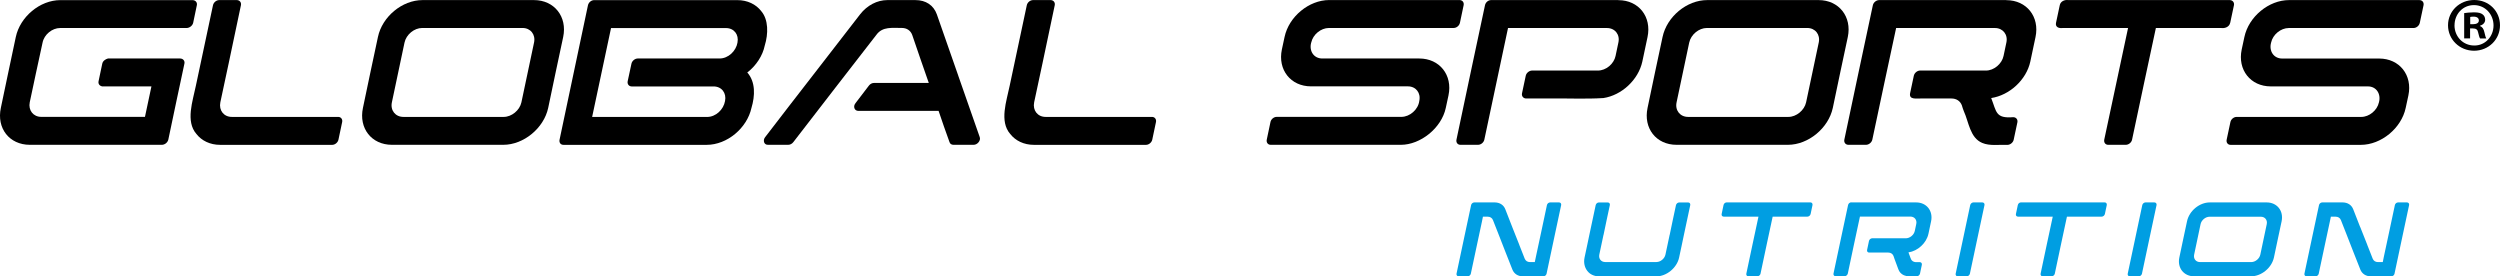 <svg xmlns="http://www.w3.org/2000/svg" id="Layer_1" data-name="Layer 1" viewBox="0 0 621.86 68.73"><defs><style>      .cls-1 {        fill: #009ee2;      }    </style></defs><g><path class="cls-1" d="M376.16,56.47c.57,1.47,1.16,2.94,1.75,4.41h-.01c.46,1.16.91,2.32,1.37,3.48.22.53.69.83,1.29.83h1.21c.09-.43.18-.86.27-1.29.47-2.15.93-4.3,1.38-6.44.46-2.15.91-4.3,1.37-6.45.07-.36.43-.66.79-.66h2.22c.37,0,.6.3.53.66-.6,2.85-1.21,5.69-1.82,8.54-.61,2.84-1.21,5.69-1.81,8.53-.07.36-.43.66-.79.66h-5.06c-1.26,0-2.23-.62-2.66-1.71-.59-1.48-1.16-2.94-1.74-4.41-.58-1.47-1.15-2.94-1.72-4.41-.46-1.16-.93-2.32-1.37-3.48-.22-.53-.69-.83-1.31-.83h-1.18c-.09.43-.18.86-.26,1.29-.47,2.15-.93,4.3-1.38,6.45-.46,2.15-.91,4.3-1.37,6.44-.07.36-.44.66-.79.66h-2.24c-.35,0-.6-.3-.53-.66.6-2.84,1.2-5.69,1.81-8.53.61-2.85,1.22-5.69,1.82-8.54.07-.36.44-.66.79-.66h5.06c1.26,0,2.24.62,2.66,1.71.57,1.47,1.15,2.94,1.72,4.41Z"></path><path class="cls-1" d="M405.07,65.18h6.95c1.01,0,2.03-.83,2.25-1.85.17-.82.35-1.64.52-2.45.17-.82.35-1.64.52-2.45,0-.01,0-.02.02-.03.25-1.23.51-2.46.77-3.69.26-1.23.53-2.46.79-3.69.08-.36.44-.66.8-.66h2.23c.35,0,.6.3.52.66-.27,1.24-.52,2.48-.79,3.71-.27,1.24-.52,2.47-.79,3.71-.2.94-.39,1.88-.59,2.81-.19.94-.41,1.87-.6,2.81-.27,1.29-1.07,2.47-2.09,3.31-1.04.85-2.31,1.38-3.6,1.38h-14.16c-1.29,0-2.36-.53-3-1.38-.65-.85-.94-2.02-.67-3.31.2-.94.41-1.87.6-2.81.19-.93.39-1.87.59-2.81.27-1.24.52-2.47.79-3.71.27-1.24.52-2.47.79-3.71.08-.36.42-.66.79-.66h2.21c.37,0,.6.29.52.66-.26,1.23-.53,2.46-.79,3.69-.26,1.23-.52,2.46-.77,3.69-.02.01-.02.02-.02.03-.17.82-.35,1.64-.52,2.45-.17.82-.35,1.64-.52,2.45-.21,1.02.44,1.85,1.46,1.85h5.8Z"></path><path class="cls-1" d="M429.07,53.89h-.3c-.37,0-.6-.3-.52-.66.16-.74.32-1.49.47-2.23.07-.36.41-.66.79-.66h20.81c.36,0,.6.3.53.66-.15.74-.31,1.49-.47,2.23-.08.36-.44.66-.8.66h-8.64c-.5,2.36-1.01,4.73-1.52,7.09-.51,2.36-1,4.73-1.5,7.09-.07.36-.43.66-.8.66h-2.23c-.36,0-.57-.3-.5-.66.5-2.36,1-4.73,1.5-7.09.51-2.36,1.02-4.73,1.52-7.09h-8.33Z"></path><path class="cls-1" d="M460.48,50.35h16.16c2.58,0,4.25,2.11,3.71,4.69-.23,1.04-.44,2.08-.66,3.11-.5,2.33-2.65,4.28-4.97,4.63.17.46.33.91.5,1.36.03.07.06.14.09.2.01.04.03.09.04.13.22.43.6.69,1.12.73.04,0,.1,0,.16,0h.89c.37,0,.6.3.53.66-.15.74-.32,1.49-.47,2.23-.09.35-.44.63-.8.63h-1.93c-.46,0-.89-.09-1.26-.25-.67-.29-1.15-.81-1.4-1.52-.32-.84-.63-1.67-.93-2.51-.1-.25-.19-.5-.26-.76-.21-.55-.69-.86-1.32-.86s-1.2,0-1.8,0h-2.95c-.36,0-.58-.29-.5-.66.16-.74.32-1.49.47-2.23.07-.35.42-.64.76-.66h8.41c1,0,2.02-.83,2.23-1.85.13-.56.24-1.13.36-1.7.23-1.02-.44-1.85-1.45-1.85h-12.56c-.5,2.36-1.01,4.73-1.52,7.09-.51,2.36-1.01,4.72-1.5,7.09-.08.36-.44.66-.8.66h-2.24c-.36,0-.59-.3-.52-.66.6-2.84,1.2-5.69,1.81-8.53.6-2.84,1.22-5.69,1.82-8.54.08-.36.44-.66.8-.66Z"></path><path class="cls-1" d="M490.86,50.35h2.24c.35,0,.61.3.53.66-.6,2.85-1.21,5.69-1.82,8.54-.61,2.84-1.21,5.69-1.81,8.53-.08.36-.44.66-.79.66h-2.24c-.35,0-.59-.3-.51-.66.6-2.85,1.21-5.69,1.81-8.53.6-2.84,1.21-5.69,1.81-8.54.08-.36.44-.66.79-.66Z"></path><path class="cls-1" d="M502.27,53.89h-.3c-.37,0-.6-.3-.52-.66.16-.74.32-1.49.47-2.23.07-.36.42-.66.79-.66h20.81c.36,0,.6.3.53.66-.15.74-.31,1.49-.47,2.23-.08.36-.44.66-.8.66h-8.64c-.5,2.36-1.01,4.73-1.52,7.09-.51,2.36-1,4.73-1.5,7.09-.07.36-.43.66-.8.66h-2.23c-.36,0-.57-.3-.5-.66.5-2.36,1-4.73,1.5-7.09.51-2.36,1.02-4.73,1.52-7.09h-8.34Z"></path><path class="cls-1" d="M533.66,50.35h2.24c.35,0,.61.3.53.66-.6,2.85-1.21,5.69-1.82,8.54-.61,2.84-1.21,5.69-1.81,8.53-.08.36-.44.66-.79.66h-2.24c-.35,0-.59-.3-.51-.66.6-2.85,1.21-5.69,1.81-8.53.6-2.84,1.21-5.69,1.81-8.54.08-.36.44-.66.79-.66Z"></path><path class="cls-1" d="M549.68,50.35h14.15c2.58,0,4.25,2.11,3.71,4.69-.32,1.5-.64,3.01-.96,4.5-.32,1.5-.62,3-.95,4.5-.55,2.58-3.12,4.69-5.7,4.69h-14.15c-2.59,0-4.23-2.11-3.68-4.69.32-1.5.63-3,.95-4.5.32-1.5.64-3,.96-4.5.54-2.58,3.08-4.69,5.67-4.69ZM552.73,65.19h7.26c1,0,2.03-.83,2.25-1.85.27-1.26.53-2.53.8-3.79.27-1.26.53-2.53.8-3.79.22-1.02-.44-1.85-1.46-1.85h-12.75c-1.02,0-2.03.83-2.25,1.85-.27,1.26-.54,2.53-.8,3.79-.26,1.26-.53,2.53-.8,3.79-.22,1.02.44,1.85,1.46,1.85h5.48Z"></path><path class="cls-1" d="M587.09,56.47c.57,1.47,1.16,2.94,1.75,4.41h-.01c.46,1.16.91,2.32,1.37,3.48.22.53.69.83,1.29.83h1.21c.09-.43.18-.86.26-1.29.47-2.15.93-4.3,1.38-6.44.46-2.15.91-4.3,1.37-6.45.07-.36.43-.66.79-.66h2.22c.37,0,.6.3.53.66-.6,2.85-1.21,5.69-1.82,8.54-.61,2.84-1.21,5.69-1.81,8.53-.07.36-.43.66-.79.66h-5.06c-1.26,0-2.23-.62-2.66-1.71-.59-1.48-1.16-2.94-1.74-4.41-.58-1.47-1.15-2.94-1.72-4.41-.46-1.16-.93-2.32-1.37-3.48-.22-.53-.69-.83-1.31-.83h-1.18c-.09.43-.18.86-.27,1.29-.47,2.15-.93,4.3-1.38,6.45-.46,2.15-.91,4.3-1.37,6.44-.07.36-.44.66-.79.66h-2.24c-.35,0-.6-.3-.53-.66.6-2.84,1.2-5.69,1.81-8.53.61-2.85,1.22-5.69,1.82-8.54.07-.36.44-.66.79-.66h5.06c1.26,0,2.24.62,2.66,1.71.56,1.47,1.15,2.94,1.72,4.41Z"></path></g><g><path d="M8.98,18.02c.52-2.48,1.08-4.95,1.61-7.43.4-2,2.38-3.62,4.37-3.62,4.52,0,8.98,0,13.5,0,5.98,0,11.96,0,17.94,0,.74,0,1.48-.58,1.65-1.29.3-1.45.6-2.91.91-4.36.17-.71-.34-1.29-1.08-1.29-6.72,0-13.47,0-20.19,0-4.23,0-8.47,0-12.67,0-5.11,0-10.03,4.17-11.09,9.18C2.71,15.08,1.41,20.95.21,26.84c-.54,2.52-.02,4.81,1.28,6.48,1.29,1.66,3.39,2.7,5.91,2.7,4.95,0,9.93,0,14.92,0,5.98,0,11.96,0,17.94,0,.74,0,1.44-.58,1.61-1.29,1.34-6.3,2.63-12.6,4-18.89.17-.71-.34-1.29-1.08-1.29h-17.94c-.62.17-1.27.61-1.41,1.28-.3,1.46-.62,2.92-.92,4.37-.15.67.27,1.15.85,1.29,4.1,0,8.2,0,12.3,0-.54,2.53-1.08,5.05-1.61,7.58-8.6,0-17.2,0-25.8,0-1.98,0-3.26-1.63-2.86-3.62.54-2.47,1.06-4.96,1.58-7.43Z"></path><path d="M84.21,29.08h-3.05c-7.84,0-15.64,0-23.5,0-1.99,0-3.26-1.63-2.85-3.63.72-3.22,1.35-6.47,2.07-9.68,1-4.82,2.04-9.63,3.05-14.46.15-.71-.32-1.29-1.04-1.29h-4.35c-.72,0-1.41.58-1.56,1.29-1.44,6.67-2.83,13.36-4.26,20.03-.77,3.8-2.61,8.83.14,11.99,1.3,1.66,3.37,2.7,5.9,2.7,9.26,0,18.56,0,27.88,0,.69,0,1.4-.58,1.55-1.29.31-1.46.61-2.91.92-4.37.15-.68-.26-1.25-.92-1.29Z"></path><path d="M132.82.02c-9.26,0-18.48,0-27.71,0-5.08,0-10.04,4.13-11.1,9.18-.62,2.94-1.26,5.88-1.88,8.82s-1.22,5.88-1.85,8.82c-1.08,5.05,2.13,9.18,7.21,9.18h6.03c7.21,0,14.44,0,21.68,0,5.05,0,10.08-4.13,11.16-9.18.63-2.93,1.23-5.88,1.85-8.82s1.26-5.88,1.88-8.82c1.06-5.05-2.22-9.18-7.26-9.18ZM132.84,10.59c-1.04,4.96-2.1,9.91-3.14,14.86-.43,2-2.44,3.63-4.4,3.63-4.76,0-9.48,0-14.22,0-3.6,0-7.17,0-10.74,0-1.99,0-3.29-1.63-2.86-3.63,1.06-4.95,2.08-9.9,3.14-14.86.43-2,2.41-3.63,4.4-3.63,4.53,0,9.07,0,13.63,0,3.74,0,7.54,0,11.33,0,1.99,0,3.29,1.63,2.86,3.63Z"></path><path d="M185.9,18.02c2.2-1.71,3.81-4.16,4.33-6.7.89-2.88.96-6.45-.91-8.59-1.29-1.66-3.39-2.7-5.91-2.7h-35.61c-.74,0-1.39.58-1.55,1.29-1.19,5.57-2.35,11.14-3.53,16.71s-2.34,11.14-3.53,16.71c-.15.71.24,1.29.97,1.29,11.87,0,23.74,0,35.61,0,5.13,0,10.05-4.19,11.15-9.18.91-3.03,1.04-6.47-1.04-8.82ZM183.45,10.59c-.37,2.12-2.29,3.96-4.47,3.96-6.79,0-13.61,0-20.36,0-.67,0-1.4.58-1.55,1.29-.29,1.46-.64,2.91-.94,4.37-.14.7.3,1.27.97,1.29h20.39c2.02,0,3.26,1.63,2.86,3.63-.37,2.12-2.29,3.96-4.47,3.96-9.54,0-19.08,0-28.59,0,1.57-7.37,3.14-14.74,4.7-22.11h28.59c2.02,0,3.26,1.63,2.86,3.62Z"></path><path d="M238.37,18.84c-1.78-5.09-3.56-10.18-5.34-15.28-.81-2.25-2.72-3.54-5.34-3.54h-6.95c-2.55,0-5.04,1.3-6.79,3.54-3.96,5.09-7.89,10.18-11.83,15.28s-7.89,10.16-11.79,15.27c-.6.73-.36,1.94.71,1.91,1.65,0,3.33,0,5.01,0,.5,0,.95-.24,1.28-.66,6.91-8.9,13.71-17.8,20.66-26.69,1.56-2.16,4.01-1.68,6.32-1.72,1.24,0,2.18.63,2.59,1.72,1.32,4,2.78,7.99,4.13,11.96h-13.61c-.47,0-.95.23-1.28.66-1.12,1.45-2.22,2.93-3.33,4.36-.34.44-.42.87-.27,1.29.15.4.5.64.97.64h19.96c.87,2.6,1.78,5.19,2.72,7.78.13.41.5.66.97.66h5.01c.47,0,.91-.23,1.24-.63.33-.4.44-.87.3-1.27-1.77-5.09-3.56-10.18-5.34-15.27Z"></path><path d="M286.64,29.08h-3.05c-7.84,0-15.64,0-23.5,0-1.99,0-3.26-1.63-2.85-3.63.72-3.22,1.35-6.47,2.07-9.68,1-4.82,2.04-9.63,3.05-14.46.15-.71-.32-1.29-1.04-1.29h-4.35c-.72,0-1.41.58-1.56,1.29-1.44,6.67-2.83,13.36-4.26,20.03-.77,3.8-2.61,8.83.14,11.99,1.3,1.66,3.37,2.7,5.9,2.7,9.26,0,18.56,0,27.88,0,.69,0,1.4-.58,1.55-1.29.31-1.46.61-2.91.92-4.37.15-.68-.26-1.25-.92-1.29Z"></path><path d="M326.16,10.59c.42-2,2.41-3.63,4.4-3.63h7.91c7.72,0,15.41,0,23.11,0,.73,0,1.41-.57,1.57-1.29.32-1.45.62-2.91.92-4.37.15-.71-.31-1.29-1.04-1.29-10.76,0-21.61,0-32.39,0-5.05,0-10.04,4.13-11.11,9.18-.22,1.04-.45,2.07-.67,3.11-1.07,5.05,2.19,9.18,7.24,9.18h9.28c4.95,0,9.89,0,14.83,0,1.99,0,3.26,1.64,2.83,3.63-.27,2.15-2.36,3.96-4.46,3.96-10.36,0-20.67,0-31.02,0-.7,0-1.4.58-1.54,1.29-.3,1.46-.62,2.91-.92,4.37-.15.71.28,1.29.98,1.29,5.97,0,11.95,0,17.92,0,4.82,0,9.65,0,14.47,0s10.09-4.13,11.16-9.18c.22-1.04.45-2.07.67-3.11,1.07-5.05-2.21-9.18-7.26-9.18h-14.47c-3.22,0-6.43,0-9.62,0-2.18.02-3.37-1.9-2.8-3.96Z"></path><path d="M402.55.02c-10.57,0-21.12,0-31.66,0-.7,0-1.37.58-1.51,1.29-1.17,5.57-2.38,11.15-3.56,16.71-1.18,5.57-2.37,11.14-3.53,16.71-.15.71.28,1.29.98,1.29h4.38c.73,0,1.42-.58,1.57-1.29,1.95-9.26,3.93-18.51,5.89-27.76,4.68,0,9.31,0,13.99,0,3.5,0,7.07,0,10.6,0,2.02,0,3.31,1.63,2.86,3.63-.22,1.11-.45,2.22-.7,3.32-.42,1.99-2.38,3.63-4.4,3.63-5.48,0-10.99,0-16.43,0-.67.04-1.37.6-1.51,1.29-.31,1.46-.62,2.91-.93,4.37-.15.71.34,1.29,1.04,1.29,1.91,0,3.82,0,5.75,0,4.46-.07,8.98.17,13.46-.11,4.52-.69,8.69-4.51,9.68-9.08.42-2.03.87-4.06,1.29-6.09,1.07-5.05-2.19-9.18-7.24-9.18Z"></path><path d="M452.37.02c-9.26,0-18.48,0-27.71,0-5.08,0-10.04,4.13-11.11,9.18-.62,2.94-1.26,5.88-1.88,8.82-.62,2.94-1.22,5.88-1.85,8.82-1.08,5.05,2.13,9.18,7.21,9.18h6.03c7.21,0,14.44,0,21.68,0,5.05,0,10.08-4.13,11.16-9.18.63-2.93,1.23-5.88,1.85-8.82.62-2.94,1.26-5.88,1.88-8.82,1.06-5.05-2.22-9.18-7.26-9.18ZM452.4,10.59c-1.04,4.96-2.1,9.91-3.14,14.86-.43,2-2.44,3.63-4.4,3.63-4.76,0-9.49,0-14.22,0-3.6,0-7.17,0-10.74,0-1.99,0-3.29-1.63-2.86-3.63,1.06-4.95,2.08-9.9,3.14-14.86.43-2,2.41-3.63,4.4-3.63,4.53,0,9.07,0,13.63,0,3.75,0,7.54,0,11.33,0,1.99,0,3.29,1.63,2.86,3.63Z"></path><path d="M499.06.02c-10.56,0-21.07,0-31.63,0-.7,0-1.42.58-1.57,1.29-1.17,5.57-2.38,11.15-3.56,16.71s-2.37,11.14-3.53,16.71c-.15.71.31,1.29,1.01,1.29h4.38c.7,0,1.42-.58,1.57-1.29,1.94-9.26,3.95-18.51,5.92-27.76,8.22,0,16.37,0,24.59,0,1.96,0,3.28,1.63,2.83,3.63-.22,1.11-.45,2.22-.7,3.32-.42,1.99-2.41,3.63-4.37,3.63-5.52,0-10.95,0-16.46,0-.67.04-1.34.6-1.49,1.29-.31,1.46-.61,2.92-.93,4.37-.29,1.65,1.6,1.25,2.61,1.29,2.6,0,5.08,0,7.68,0,1.23,0,2.16.61,2.58,1.68.14.5.31.99.5,1.48,1.24,2.7,1.52,6.61,4.57,7.89,1.9.81,4.2.39,6.25.49.7,0,1.4-.55,1.57-1.23.31-1.45.62-2.91.93-4.37.15-.71-.31-1.29-1.04-1.29-4.42.35-4.12-1.31-5.47-4.76,4.54-.69,8.75-4.51,9.73-9.08.42-2.03.84-4.06,1.29-6.09,1.07-5.05-2.21-9.18-7.26-9.18Z"></path><path d="M554.75,5.68c.32-1.45.62-2.91.93-4.37.15-.7-.34-1.29-1.04-1.29-13.41,0-26.77,0-40.16,0-.92-.13-1.94.3-2.13,1.29-.3,1.46-.6,2.92-.93,4.37-.22,1.06.71,1.4,1.6,1.29,5.44,0,10.88,0,16.32,0-1.97,9.25-3.97,18.5-5.92,27.76-.14.71.28,1.29.98,1.29h4.37c.73,0,1.43-.58,1.57-1.29,1.94-9.26,3.95-18.51,5.92-27.76h16.29c.91.12,1.97-.28,2.19-1.29Z"></path><path d="M601.78.02c-10.76,0-21.61,0-32.39,0-5.05,0-10.04,4.13-11.11,9.18-.22,1.04-.45,2.07-.67,3.11-1.07,5.05,2.19,9.18,7.24,9.18h9.28c4.95,0,9.89,0,14.84,0,2.16-.02,3.34,1.91,2.78,3.96-.43,2-2.41,3.63-4.4,3.63-4.96,0-9.91,0-14.83,0-5.38,0-10.8,0-16.18,0-.7,0-1.4.58-1.54,1.29-.3,1.46-.62,2.91-.93,4.37-.15.71.28,1.29.98,1.29,10.79,0,21.6,0,32.39,0,5.05,0,10.09-4.13,11.16-9.18.22-1.04.45-2.07.67-3.11,1.07-5.05-2.22-9.18-7.26-9.18-8.02,0-16.08,0-24.09,0-2.18.02-3.37-1.9-2.8-3.96.42-2,2.41-3.63,4.4-3.63,10.34,0,20.7,0,31.02,0,.73,0,1.41-.57,1.57-1.29.32-1.45.62-2.91.93-4.37.15-.71-.31-1.29-1.04-1.29Z"></path></g><path d="M621.86,6.29c0,3.53-2.84,6.33-6.45,6.33s-6.48-2.8-6.48-6.33S611.8,0,615.45,0s6.41,2.76,6.41,6.29ZM610.54,6.29c0,2.8,2.11,5.03,4.91,5.03,2.72.04,4.8-2.23,4.8-4.99s-2.07-5.06-4.87-5.06-4.83,2.26-4.83,5.03ZM614.41,9.55h-1.46V3.26c.58-.08,1.38-.19,2.42-.19,1.19,0,1.73.19,2.15.5.38.27.65.73.65,1.34,0,.77-.58,1.27-1.3,1.5v.08c.61.19.92.69,1.11,1.54.19.96.35,1.3.46,1.53h-1.53c-.19-.23-.31-.77-.5-1.53-.11-.65-.5-.96-1.3-.96h-.69v2.49ZM614.45,6.02h.69c.81,0,1.46-.27,1.46-.92,0-.58-.42-.96-1.34-.96-.38,0-.65.04-.81.08v1.8Z"></path></svg>
